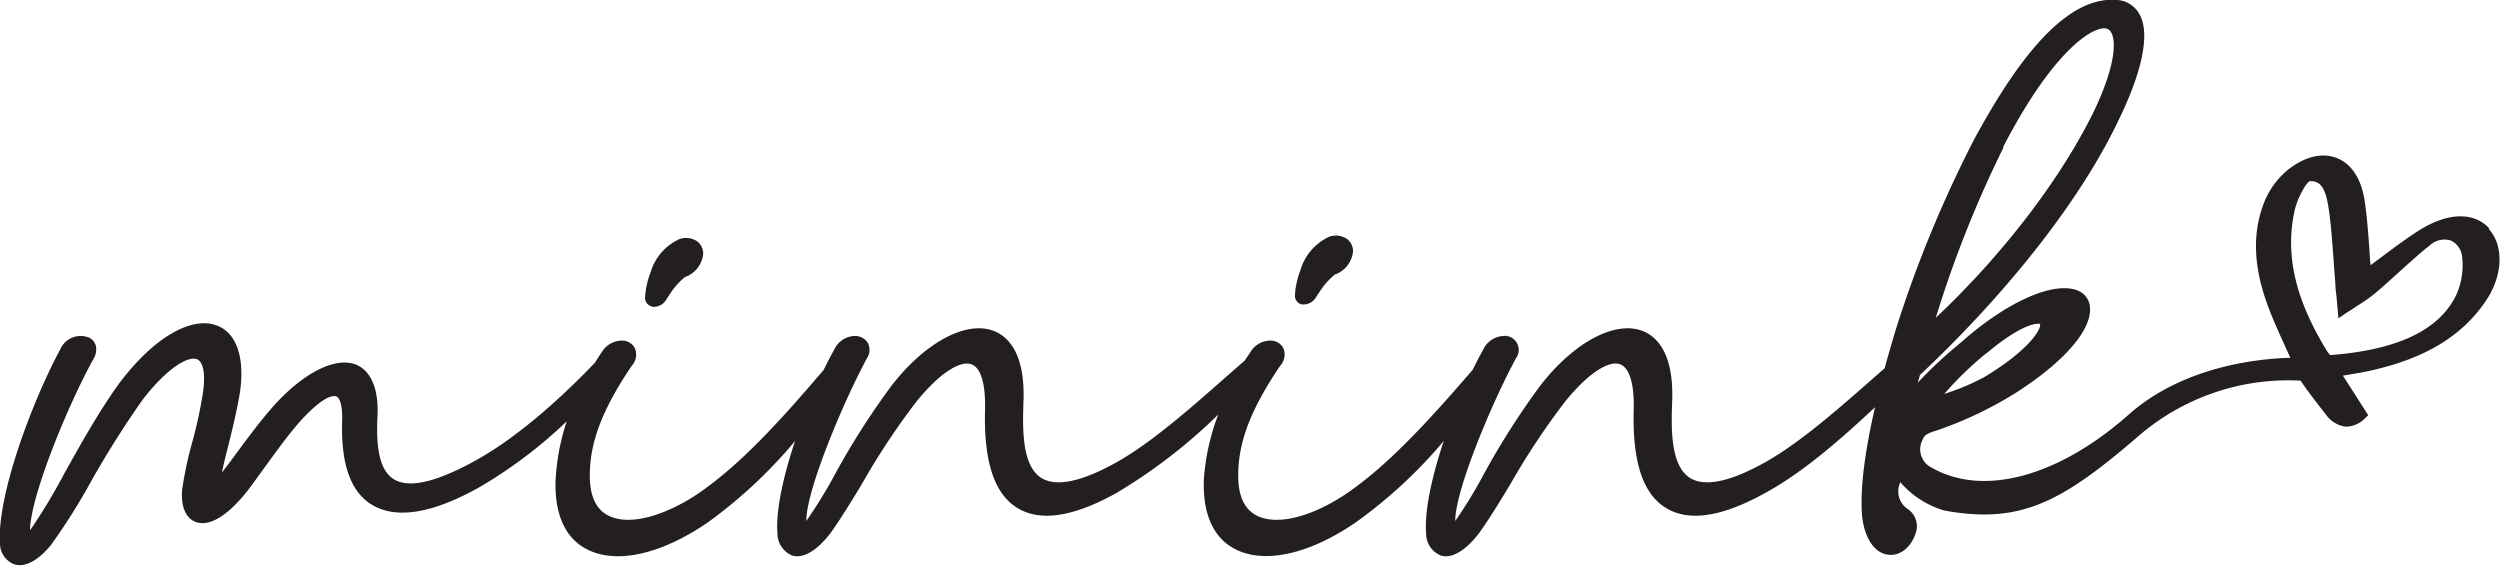 <svg id="Layer_1" data-name="Layer 1" xmlns="http://www.w3.org/2000/svg" viewBox="0 0 283.46 64.5"><defs><style>.cls-1{fill:#231f20;}</style></defs><title>Artboard 2</title><path class="cls-1" d="M73.91,34.79a1.27,1.27,0,0,0,.28,0,1.67,1.67,0,0,0,1.4-.9l.27-.4a8.16,8.16,0,0,1,1.86-2.12l.07,0a3.11,3.11,0,0,0,1.94-2.58,1.74,1.74,0,0,0-.67-1.42,2.29,2.29,0,0,0-2-.27,6,6,0,0,0-3.3,3.8,9.33,9.33,0,0,0-.62,2.85,1,1,0,0,0,.79,1"/><path class="cls-1" d="M147.58,34.52l.28,0a1.64,1.64,0,0,0,1.4-.9l.28-.41a8.3,8.3,0,0,1,1.86-2.12l.07,0a3.11,3.11,0,0,0,1.94-2.58,1.73,1.73,0,0,0-.67-1.41,2.28,2.28,0,0,0-2-.27,6,6,0,0,0-3.29,3.8,9,9,0,0,0-.62,2.84,1,1,0,0,0,.78,1.05"/><path class="cls-1" d="M282.24,25.89c-1.76-1.9-4.74-1.81-8,.26-1.44.92-2.79,1.93-4.22,3l-1.24.92c-.05-.56-.09-1.13-.12-1.68-.14-1.93-.27-3.75-.54-5.59-.36-2.48-1.48-4.22-3.16-4.88s-3.66-.17-5.61,1.38a9.23,9.23,0,0,0-2.81,4.13c-1.12,3.21-1,6.78.48,10.91.52,1.49,1.33,3.29,2.11,5l.56,1.23c-2.78.06-11.85.68-18.32,6.43-8,7.08-16.54,9.38-22.39,6A2.3,2.3,0,0,1,218,49.85c.19-.55.59-.71,1.27-.94l.34-.11a43.49,43.49,0,0,0,9-4.29c5.47-3.51,8.59-7.13,8.36-9.68a2.19,2.19,0,0,0-1.42-1.9c-2.55-1-7.45,1-12.51,5.29l-.71.62a49.87,49.87,0,0,0-4.89,4.55c.1-.32.18-.61.25-.87,10.1-9.49,18.31-20,22.54-28.93,1.84-3.77,4.5-10.46,1.63-12.86A3,3,0,0,0,240.1,0h0c-5-.46-10.29,4.72-16.29,15.86A137.1,137.1,0,0,0,215,37.22c-.47,1.53-.91,3.06-1.31,4.53l-.73.64c-4.94,4.35-9.6,8.46-13.88,10.59-3.45,1.77-6,2.16-7.49,1.19-2.26-1.45-2.08-5.89-2-8.53.27-5.89-2-7.63-3.42-8.14-3.12-1.15-7.75,1.35-11.51,6.2a87.2,87.2,0,0,0-6.44,10.1A52.72,52.72,0,0,1,165,59.07c0-3.55,4.25-13.6,6.9-18.47a1.59,1.59,0,0,0-1.53-2.5,2.67,2.67,0,0,0-2.18,1.5c-.4.72-.8,1.5-1.21,2.33-4.22,4.86-9.47,10.9-14.79,14.35-3.95,2.52-7.73,3.32-9.86,2.09-1.38-.8-2-2.41-1.93-4.81.08-3.66,1.51-7.29,4.76-12.1a1.88,1.88,0,0,0,.37-1.94,1.61,1.61,0,0,0-1.37-.9,2.66,2.66,0,0,0-2.34,1.23l-.66,1-1.75,1.54c-4.94,4.35-9.6,8.46-13.87,10.59-3.46,1.77-6,2.16-7.5,1.19-2.26-1.45-2.07-5.89-2-8.53.27-5.89-2-7.63-3.43-8.14-3.11-1.15-7.74,1.35-11.5,6.2a86,86,0,0,0-6.45,10.1,53,53,0,0,1-3.24,5.27c0-3.55,4.25-13.6,6.89-18.47a1.69,1.69,0,0,0,.05-1.78,1.72,1.72,0,0,0-1.58-.72,2.64,2.64,0,0,0-2.17,1.5c-.4.72-.81,1.5-1.21,2.33C89.24,46.79,84,52.83,78.68,56.28c-4,2.52-7.74,3.32-9.87,2.09-1.38-.8-2-2.41-1.93-4.81.09-3.66,1.51-7.29,4.76-12.1A1.86,1.86,0,0,0,72,39.52a1.61,1.61,0,0,0-1.37-.9,2.69,2.69,0,0,0-2.35,1.23c-.26.39-.53.8-.82,1.27C64,44.74,58.78,49.61,53.6,52.39c-4.31,2.34-7.35,3-9,1.91-1.45-.93-2-3.24-1.8-7.08s-1.22-5.37-2.39-5.86c-2.26-.93-5.76.75-9.14,4.39-1.6,1.76-3.06,3.75-4.36,5.5-.63.86-1.22,1.66-1.75,2.32.18-.9.46-2,.74-3.11.48-1.91,1-4.08,1.32-6.07.53-3.87-.4-6.59-2.55-7.45-3-1.21-7.5,1.49-11.41,6.88-2.13,3-4.2,6.69-6,9.93a66.88,66.88,0,0,1-3.85,6.38c0-3.81,4.4-14.45,7.19-19.43a2.09,2.09,0,0,0,.29-1.39,1.46,1.46,0,0,0-.73-1A2.51,2.51,0,0,0,6.84,39.6C3.72,45.36-.39,56.22,0,61.65A2.53,2.53,0,0,0,1.66,64a2.12,2.12,0,0,0,.57.08c1.1,0,2.38-.83,3.6-2.35a72,72,0,0,0,4.5-7.15,108.85,108.85,0,0,1,5.82-9.23c2.9-3.76,5.24-5,6.19-4.62.76.33,1,1.83.62,4.12a51.67,51.67,0,0,1-1.19,5.39,42.84,42.84,0,0,0-1.1,5.15c-.2,1.93.33,3.3,1.46,3.77,1.55.63,3.69-.64,6-3.6.66-.88,1.29-1.75,1.91-2.61,1.33-1.83,2.58-3.56,3.91-5.09,2.82-3.13,3.89-3,4.15-2.92s.79.58.69,3c-.12,4.76,1,7.9,3.45,9.33,3.52,2.09,8.7-.05,12.43-2.21a52.8,52.8,0,0,0,9.59-7.29A25.47,25.47,0,0,0,63,54.32c-.2,4.85,1.74,7,3.4,7.88,3.31,1.83,8.5.73,13.9-3A54.2,54.2,0,0,0,90.15,50c-1.46,4.35-2.19,8.13-2,10.44A2.7,2.7,0,0,0,89.86,63c1.24.34,2.77-.56,4.31-2.56,1-1.39,2.22-3.34,3.57-5.59a81.88,81.88,0,0,1,6.14-9.28c2.53-3.13,4.93-4.76,6.28-4.26,1.09.41,1.63,2.32,1.52,5.4-.11,5.76,1.1,9.33,3.7,10.9s6.3,1,11.17-1.69A61.2,61.2,0,0,0,138.13,47a25.66,25.66,0,0,0-1.63,7.3c-.2,4.85,1.74,7,3.4,7.88,3.3,1.83,8.5.73,13.89-3A54.27,54.27,0,0,0,163.7,50c-1.46,4.35-2.19,8.13-2,10.44A2.68,2.68,0,0,0,163.4,63c1.24.35,2.77-.56,4.31-2.56,1-1.39,2.22-3.34,3.57-5.59a82.41,82.41,0,0,1,6.15-9.28c2.52-3.13,4.93-4.76,6.27-4.26,1.09.41,1.64,2.32,1.53,5.4-.12,5.76,1.09,9.33,3.69,10.9s6.31,1,11.18-1.69c4.31-2.33,8.65-6.14,12.5-9.75-1.23,5.35-1.72,9.52-1.46,12.43.31,2.53,1.44,4.14,3,4.3,1.3.14,2.51-.81,3.06-2.41a2.37,2.37,0,0,0-.94-2.81,2.38,2.38,0,0,1-.79-3,10.5,10.5,0,0,0,5,3.21c8.59,1.55,13.24-.88,22.06-8.5a26,26,0,0,1,18.32-6.23c.28.42,1,1.47,2.9,3.88a3.26,3.26,0,0,0,2.23,1.34,3.1,3.1,0,0,0,2.22-1l.32-.3-2.87-4.49.68-.11c.94-.16,1.82-.31,2.68-.51,6-1.38,10.11-3.85,12.8-7.79,2-2.88,2.12-6.34.36-8.24m-3,3.24a8.12,8.12,0,0,1-.79,4.51c-2,3.8-6.61,6-14.18,6.57a3.84,3.84,0,0,1-.36-.47c-3.59-5.83-4.76-10.87-3.68-15.86.35-1.57,1.38-3.31,1.76-3.39h.1c1.33,0,1.76,1.26,2.06,3.43.26,1.91.39,3.87.53,5.77.06.84.12,1.68.19,2.52,0,.45.07.91.14,1.57l.2,2.26.74-.5c.5-.34,1-.63,1.37-.9a19.23,19.23,0,0,0,2.13-1.5c.9-.76,1.78-1.57,2.63-2.34,1.12-1,2.27-2.07,3.46-3a2.44,2.44,0,0,1,2.44-.57,2.26,2.26,0,0,1,1.26,1.92m-54,10.92c3-2.55,5-3.4,5.84-3.4a.65.65,0,0,1,.26,0s.05,0,.05.09c.05.67-1.44,3-6.34,5.95a26.28,26.28,0,0,1-4.53,1.9,38.65,38.65,0,0,1,4.72-4.57Zm1.92-23.38C233.05,5.18,237.76,2.68,239,3.3c.95.48,1.28,3.43-1.73,9.62-3.81,7.62-10.24,16-17.78,23.11a128,128,0,0,1,7.7-19.36"/></svg>